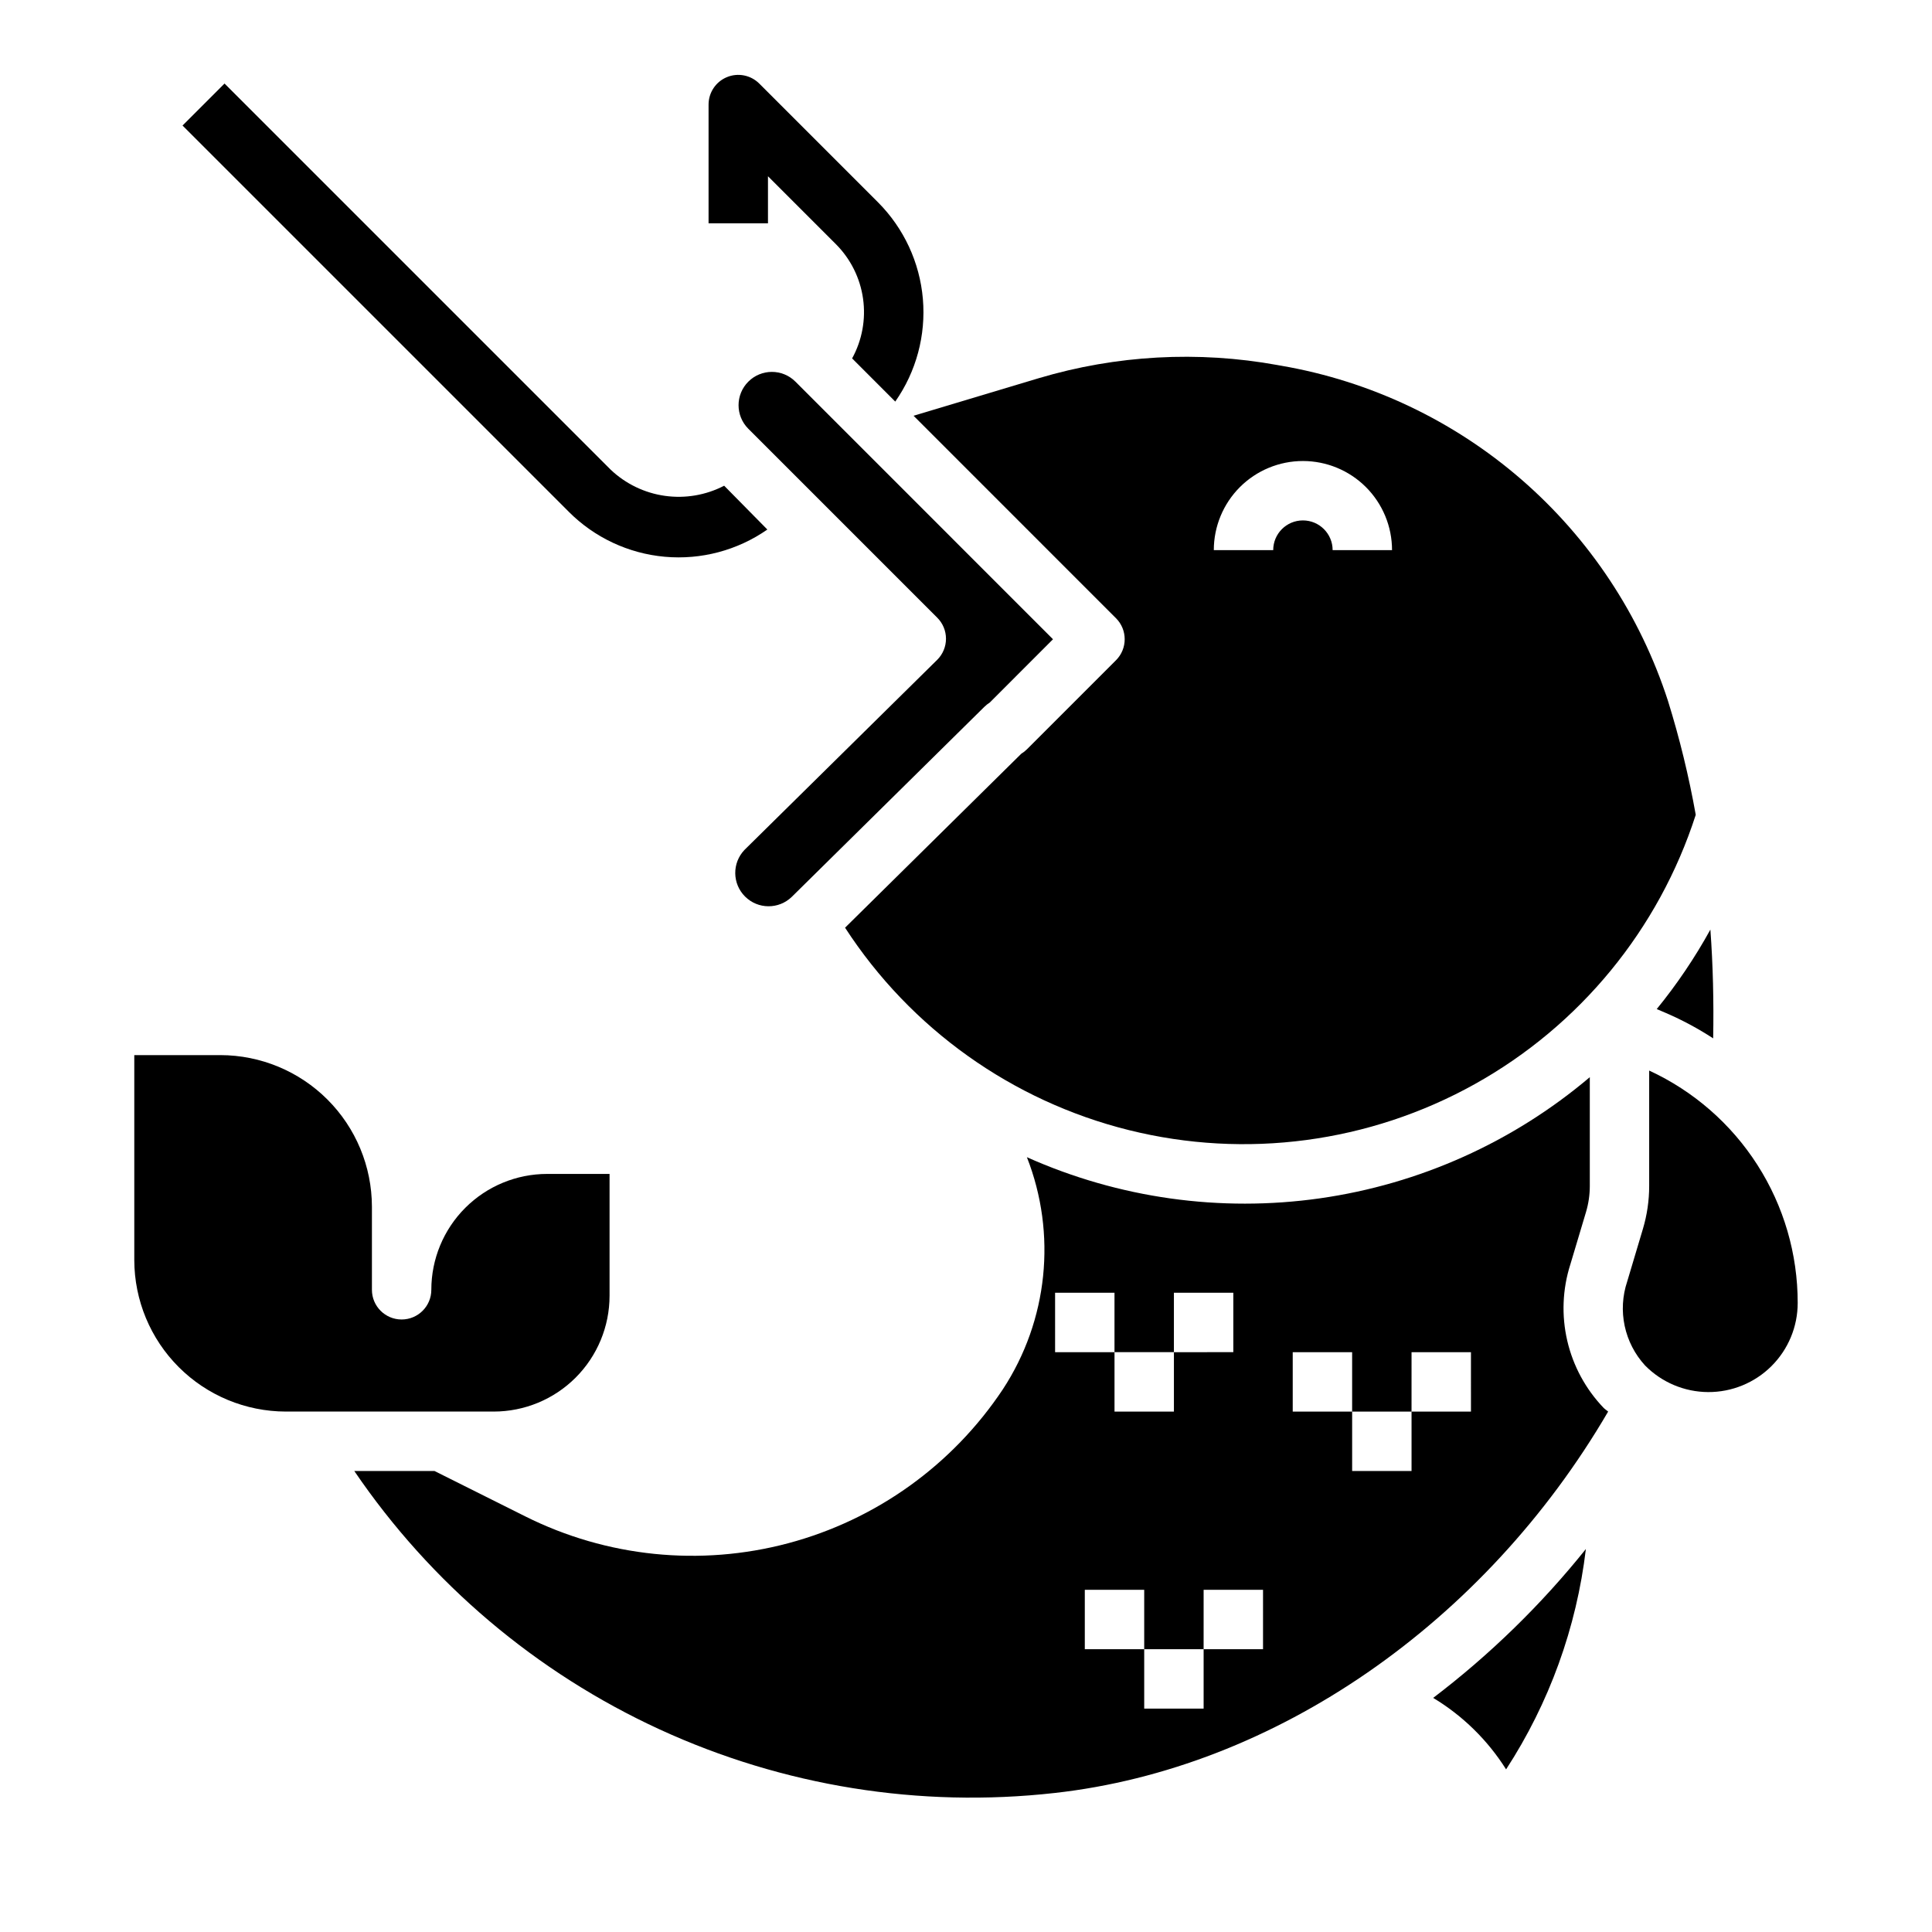 <?xml version="1.0" encoding="UTF-8"?>
<!-- Uploaded to: ICON Repo, www.iconrepo.com, Generator: ICON Repo Mixer Tools -->
<svg fill="#000000" width="800px" height="800px" version="1.1" viewBox="144 144 512 512" xmlns="http://www.w3.org/2000/svg">
 <g>
  <path d="m400 549.57h15.742v15.742h-15.742z"/>
  <path d="m384.25 565.31h15.742v15.742h-15.742z"/>
  <path d="m368.51 549.57h15.742v15.742h-15.742z"/>
  <path d="m341.31 369.22c-3.336 3.477-3.273 8.984 0.145 12.379 3.414 3.398 8.922 3.43 12.379 0.074l51.059-50.383v0.004c0.422-0.418 0.891-0.789 1.395-1.105l16.766-16.781-68.258-68.266c-3.445-3.449-9.035-3.449-12.484 0-3.449 3.445-3.449 9.035 0 12.484l50.059 50.059c1.488 1.477 2.324 3.488 2.324 5.586 0 2.098-0.836 4.106-2.324 5.586z"/>
  <path d="m523.81 593.96c7.832 4.719 14.445 11.207 19.32 18.941 11.438-17.586 18.672-37.566 21.145-58.395-11.824 14.754-25.414 28.004-40.465 39.453z"/>
  <path d="m439.75 318.97-23.617 23.617v-0.004c-0.445 0.445-0.941 0.836-1.48 1.16l-46.703 46.105c17.367 26.77 44.254 45.941 75.219 53.645 30.969 7.703 63.703 3.359 91.59-12.152s48.84-41.035 58.629-71.406c-1.816-10.203-4.273-20.277-7.352-30.172-7.359-22.742-20.793-43.035-38.852-58.695-18.059-15.656-40.051-26.078-63.605-30.141l-1.031-0.18v-0.004c-21.066-3.828-42.738-2.637-63.258 3.481l-33.188 9.957 53.648 53.656c3.07 3.074 3.07 8.059 0 11.133zm49.535-52.797c6.266 0 12.273 2.488 16.699 6.914 4.43 4.43 6.918 10.438 6.918 16.699h-15.742c0-4.348-3.527-7.871-7.875-7.871-4.348 0-7.871 3.523-7.871 7.871h-15.742c0-6.262 2.488-12.27 6.914-16.699 4.43-4.426 10.438-6.914 16.699-6.914z"/>
  <path d="m585.5 412.46c4.352 1.879 8.535 4.125 12.508 6.715 0.18-9.738-0.047-19.375-0.738-28.82h-0.004c-4.094 7.434-8.852 14.48-14.215 21.059z"/>
  <path d="m305.54 487.38v-32.277h-16.531c-8.145 0-15.953 3.234-21.711 8.992-5.758 5.758-8.992 13.566-8.992 21.711 0 4.348-3.523 7.871-7.871 7.871-4.348 0-7.871-3.523-7.871-7.871v-22.043c-0.02-10.641-4.254-20.844-11.781-28.367-7.523-7.527-17.727-11.762-28.367-11.781h-22.828v54.316c0.02 10.645 4.258 20.844 11.781 28.367 7.523 7.523 17.723 11.762 28.367 11.781h55.105-0.004c8.145 0 15.953-3.234 21.711-8.992 5.758-5.758 8.992-13.566 8.992-21.707z"/>
  <path d="m581.05 427.71v30.582c0 3.863-0.562 7.703-1.668 11.402l-4.156 13.918v-0.004c-1.27 3.793-1.504 7.856-0.672 11.766 0.832 3.91 2.691 7.527 5.394 10.477 4.406 4.484 10.422 7.027 16.711 7.062 6.289 0.035 12.332-2.438 16.789-6.871 4.461-4.438 6.965-10.469 6.961-16.758 0.012-12.949-3.688-25.637-10.664-36.547-6.977-10.914-16.934-19.598-28.695-25.027z"/>
  <path d="m560.15 479.11 4.156-13.902c0.668-2.242 1.008-4.566 1.008-6.906v-28.84c-20.344 17.227-45.141 28.355-71.531 32.109-26.391 3.75-53.309-0.027-77.645-10.902 7.969 20.32 5.594 43.246-6.367 61.504-13.359 20.086-33.598 34.598-56.906 40.805-23.312 6.203-48.086 3.672-69.66-7.121l-24.059-12.027h-21.254c20.238 29.762 48.215 53.441 80.914 68.477 32.699 15.039 68.883 20.863 104.65 16.855 58.41-6.488 114-45.027 146.72-101.08-0.387-0.355-0.828-0.598-1.195-0.977-4.754-4.953-8.082-11.098-9.637-17.785s-1.277-13.668 0.805-20.211zm-136.54 7.484h15.742v15.742h15.742l0.004-15.742h15.742v15.742l-15.742 0.004v15.742h-15.742v-15.742h-15.746zm55.105 94.465h-15.742v15.742l-15.746 0.004v-15.746h-15.742v-15.742h15.742v15.742h15.742l0.004-15.742h15.742zm55.105-62.977h-15.746v15.742l-15.742 0.004v-15.746h-15.746v-15.742h15.742v15.742h15.742l0.004-15.742h15.742z"/>
  <path d="m369.82 238.98 11.43 11.445c5.562-7.934 8.152-17.57 7.32-27.223-0.832-9.652-5.035-18.703-11.867-25.566l-31.488-31.488c-2.254-2.25-5.637-2.922-8.574-1.707-2.941 1.215-4.859 4.082-4.863 7.266v31.488h15.742v-12.488l18.051 18.051c3.875 3.906 6.383 8.957 7.148 14.406 0.766 5.445-0.25 10.996-2.898 15.816z"/>
  <path d="m335.91 272.72c-4.832 2.508-10.324 3.445-15.711 2.684-5.391-0.758-10.406-3.18-14.355-6.926l-102.34-102.34-11.129 11.129 102.34 102.34v0.004c6.82 6.848 15.832 11.074 25.461 11.938 9.625 0.863 19.25-1.691 27.18-7.215z"/>
 </g>
</svg>